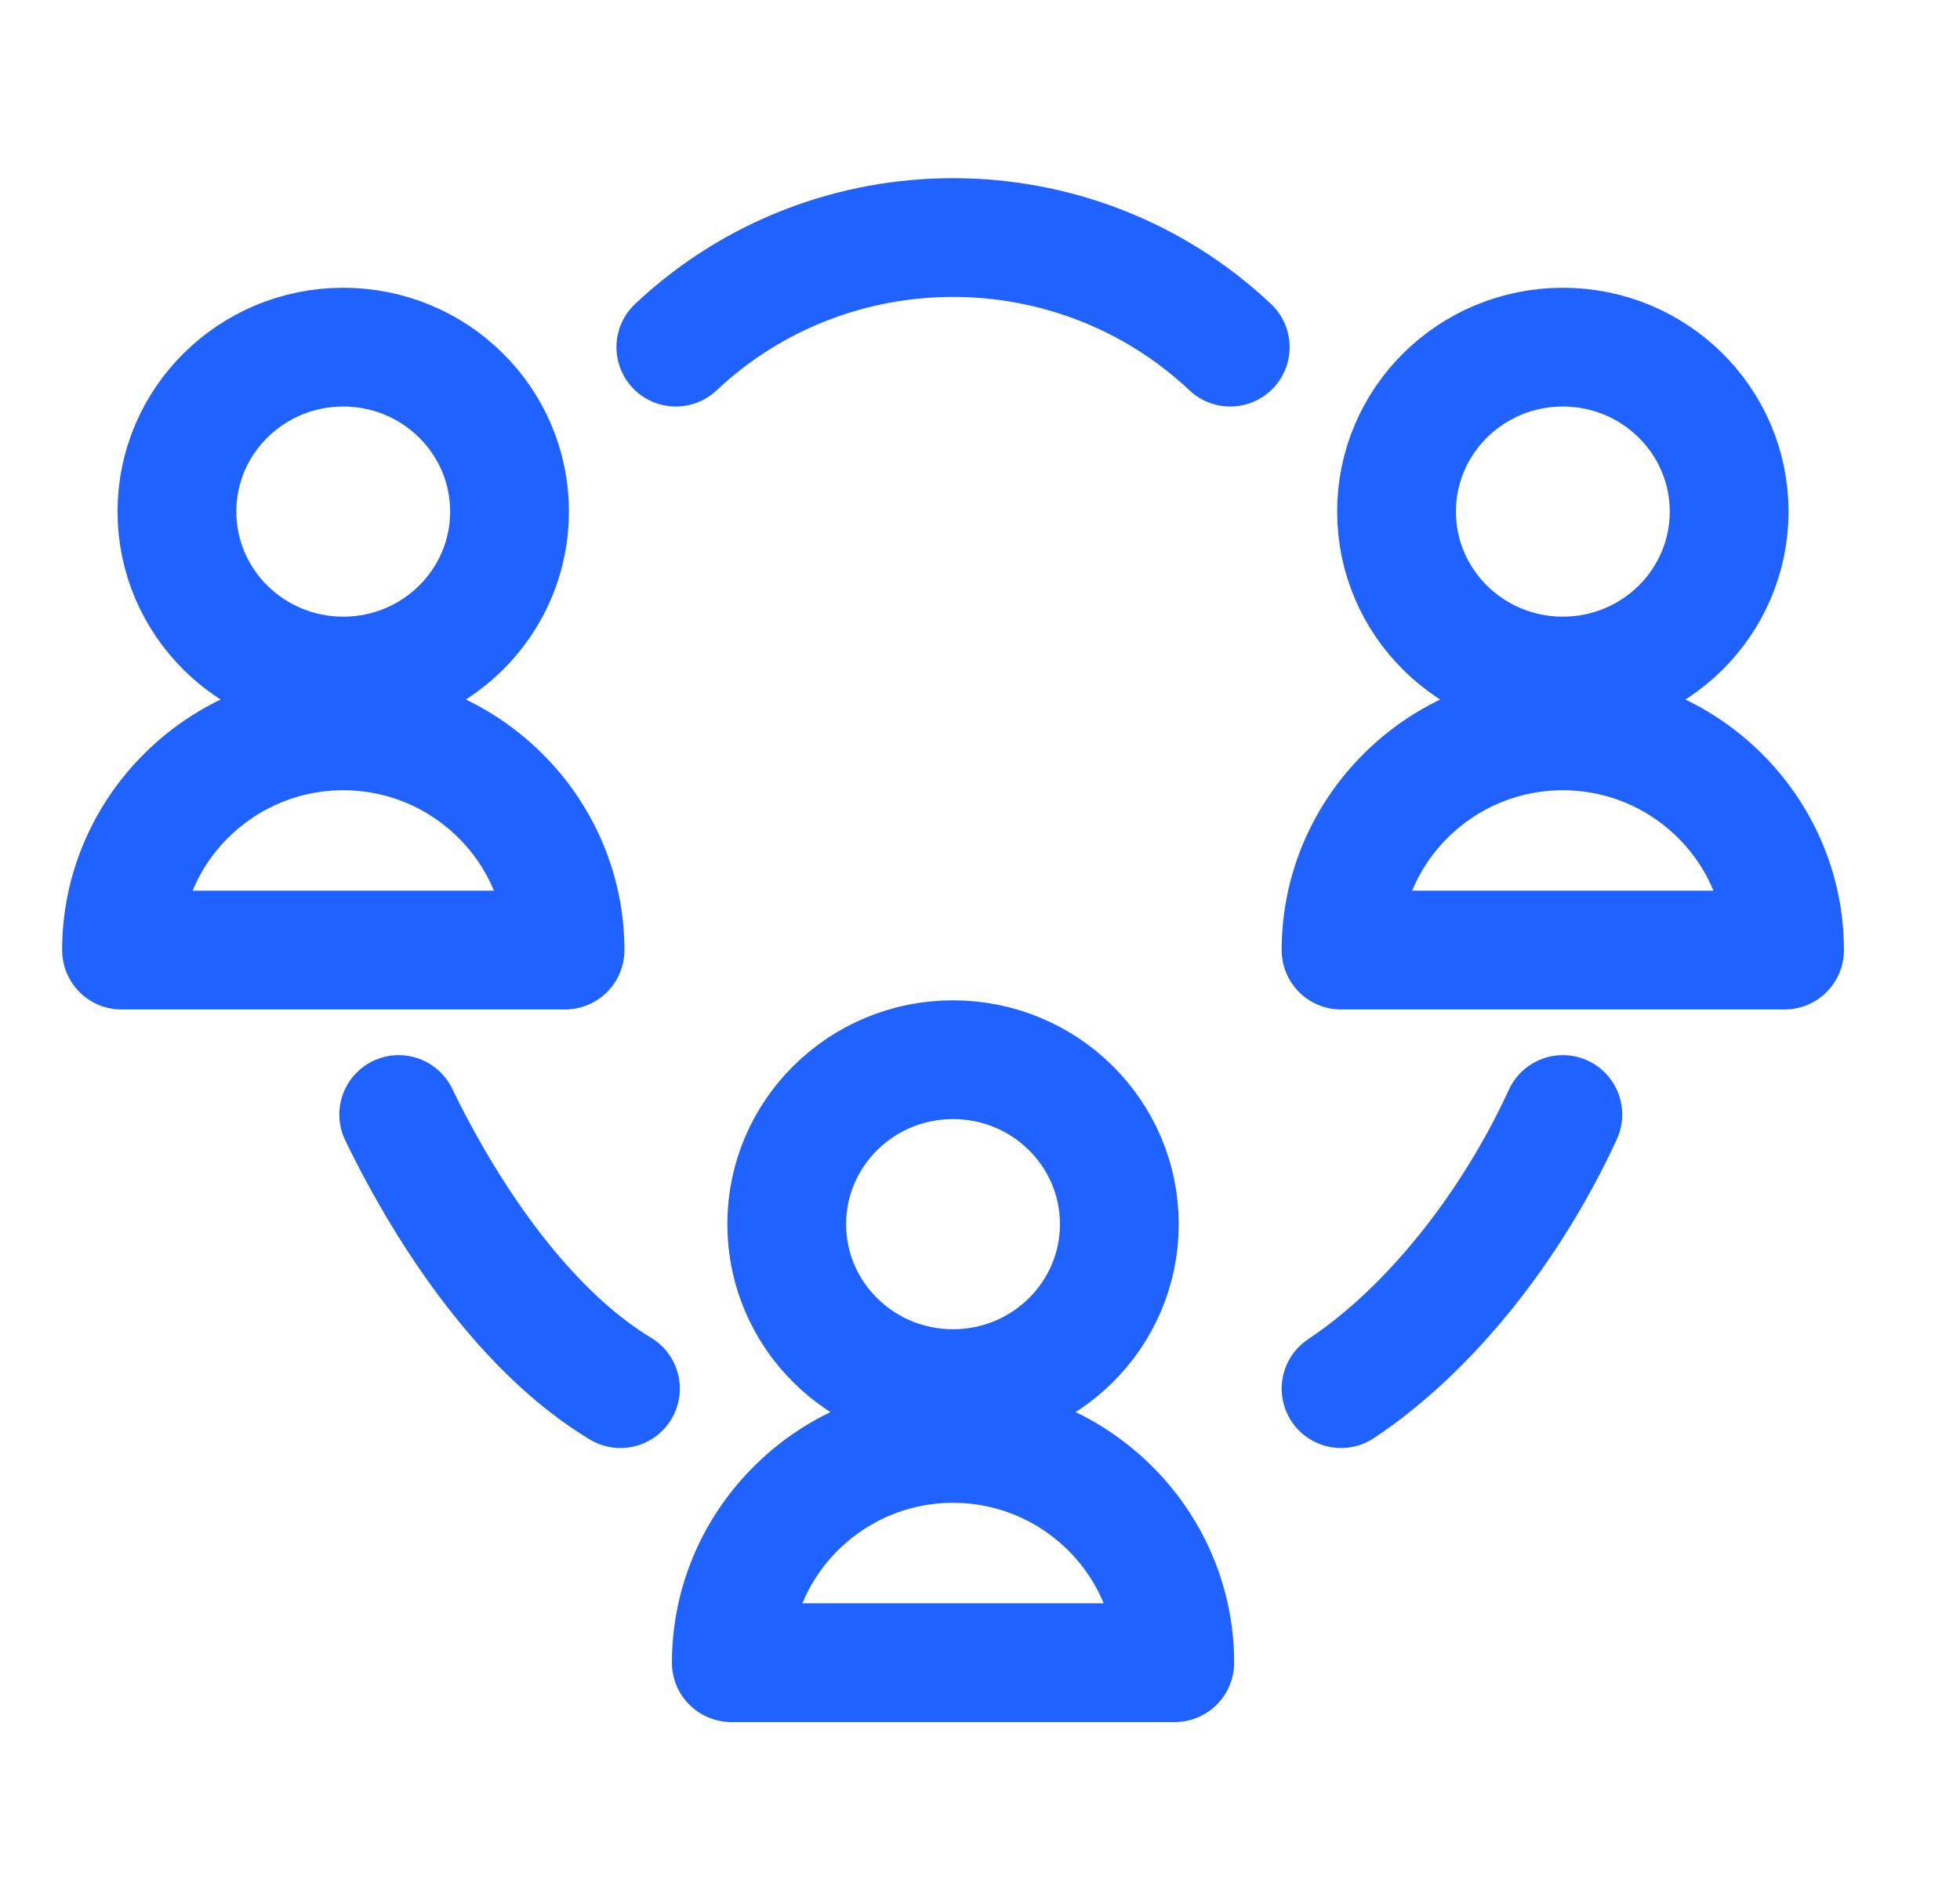 <svg width="33" height="32" viewBox="0 0 33 32" fill="none" xmlns="http://www.w3.org/2000/svg">
<path d="M11.379 5.846C13.993 3.385 18.099 3.385 20.713 5.846M22.579 23.385C24.107 22.369 25.464 20.615 26.313 18.769M6.713 18.769C7.581 20.559 8.883 22.443 10.446 23.385M18.846 20.615C18.846 22.145 17.592 23.385 16.046 23.385C14.499 23.385 13.246 22.145 13.246 20.615C13.246 19.086 14.499 17.846 16.046 17.846C17.592 17.846 18.846 19.086 18.846 20.615ZM19.779 28C19.779 25.969 18.099 24.308 16.046 24.308C13.993 24.308 12.313 25.969 12.313 28H19.779ZM8.579 8.615C8.579 10.145 7.326 11.385 5.779 11.385C4.233 11.385 2.979 10.145 2.979 8.615C2.979 7.086 4.233 5.846 5.779 5.846C7.326 5.846 8.579 7.086 8.579 8.615ZM2.046 16C2.046 13.969 3.726 12.308 5.779 12.308C7.833 12.308 9.513 13.969 9.513 16H2.046ZM29.113 8.615C29.113 10.145 27.859 11.385 26.313 11.385C24.766 11.385 23.513 10.145 23.513 8.615C23.513 7.086 24.766 5.846 26.313 5.846C27.859 5.846 29.113 7.086 29.113 8.615ZM30.046 16C30.046 13.969 28.366 12.308 26.313 12.308C24.259 12.308 22.579 13.969 22.579 16H30.046Z" stroke="#1F62FF" stroke-width="2" stroke-miterlimit="10" stroke-linecap="round" stroke-linejoin="round"/>
</svg>
